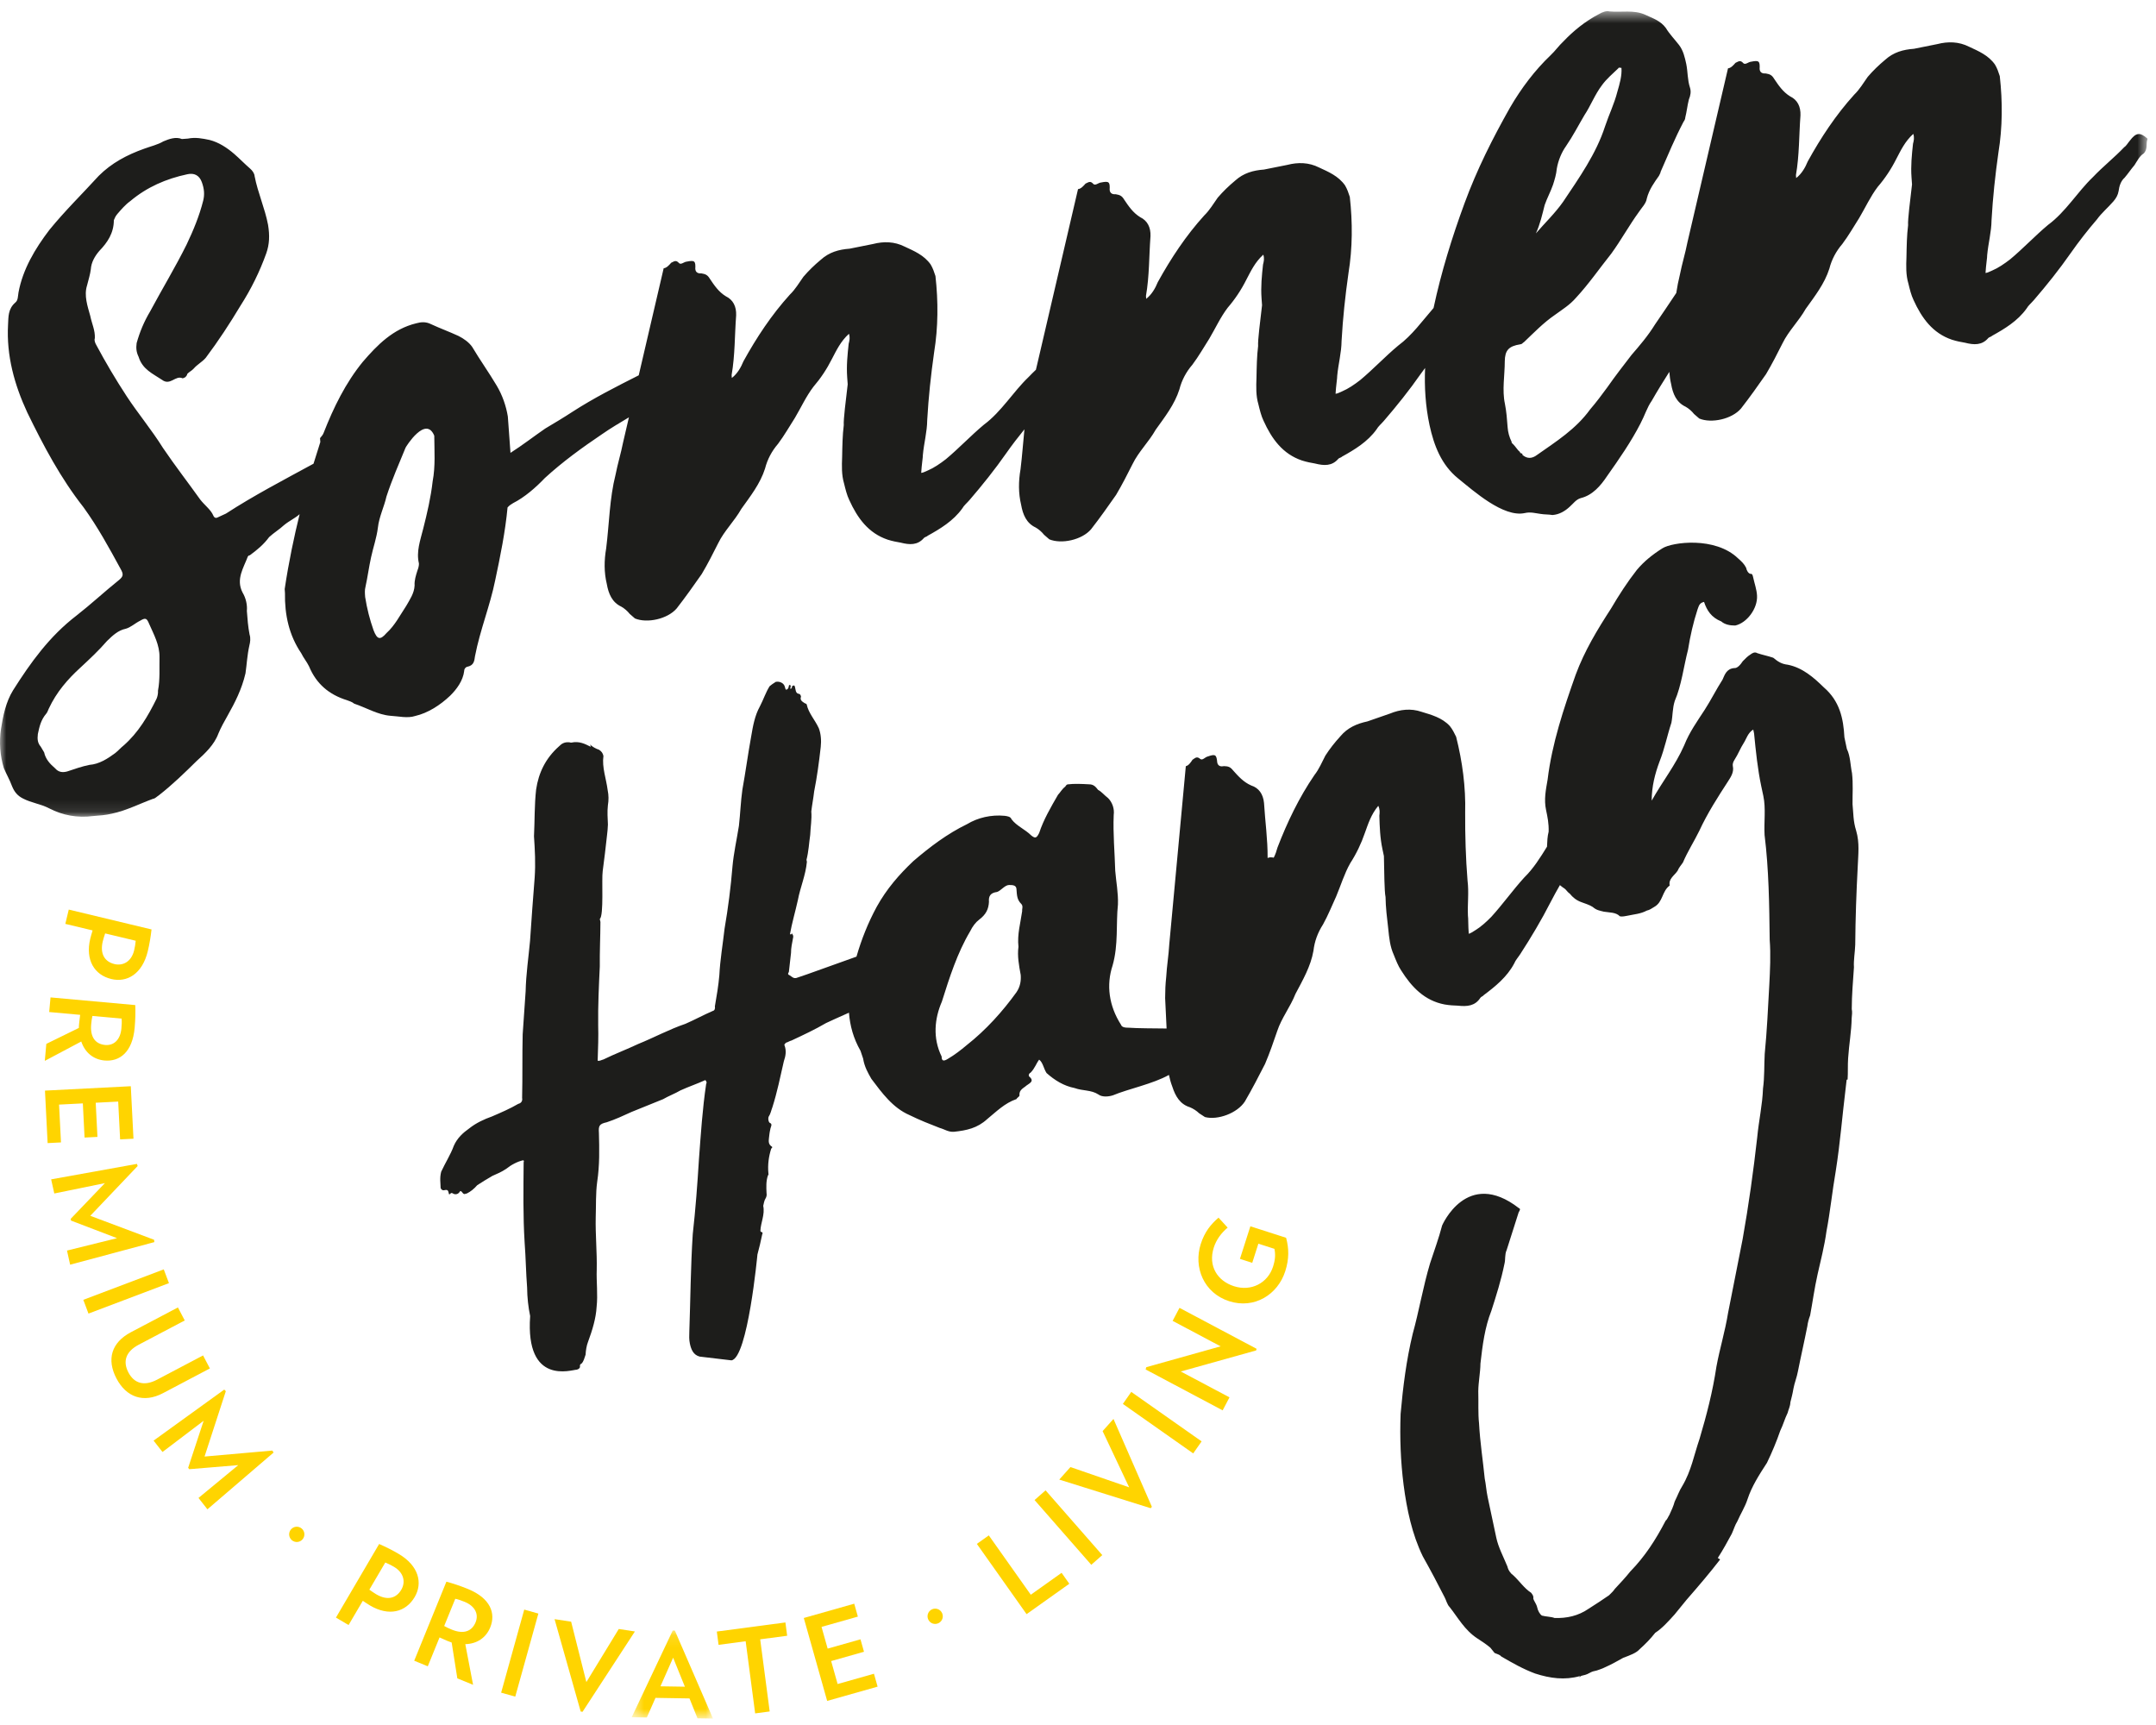 <?xml version="1.0" encoding="UTF-8"?>
<svg width="175px" height="140px" viewBox="0 0 175 140" version="1.1" xmlns="http://www.w3.org/2000/svg" xmlns:xlink="http://www.w3.org/1999/xlink">
    <!-- Generator: Sketch 49 (51002) - http://www.bohemiancoding.com/sketch -->
    <title>Page 1</title>
    <desc>Created with Sketch.</desc>
    <defs>
        <polygon id="path-1" points="0 0.524 174.303 0.524 174.303 65.9 0 65.9"/>
        <polygon id="path-3" points="0.498 0.127 7.095 0.127 7.095 7.273 0.498 7.273"/>
    </defs>
    <g id="startseite" stroke="none" stroke-width="1" fill="none" fill-rule="evenodd">
        <g id="inhaltsseite" transform="translate(-632, -70)">
            <g id="Page-1" transform="translate(632, 70)">
                <g id="Group-3" transform="translate(0, 0.385)">
                    <mask id="mask-2" fill="white">
                        <use xlink:href="#path-1"/>
                    </mask>
                    <g id="Clip-2"/>
                    <path d="M35.118,38.678 C34.973,39.973 34.667,41.279 34.356,42.505 C34.109,43.487 33.775,44.394 34.004,45.341 C34.016,45.5 33.953,45.746 33.885,45.911 C33.754,46.322 33.625,46.733 33.653,47.133 C33.621,47.776 33.257,48.284 32.974,48.786 C32.47,49.546 32.049,50.38 31.373,50.992 C30.856,51.591 30.612,51.528 30.315,50.748 C30.012,49.887 29.789,49.02 29.639,48.068 C29.615,47.75 29.598,47.51 29.661,47.264 C29.842,46.448 29.942,45.638 30.124,44.823 C30.303,44.006 30.57,43.264 30.671,42.454 C30.766,41.565 31.187,40.732 31.367,39.915 C31.824,38.518 32.376,37.274 32.919,35.949 C32.951,35.864 34.556,33.295 35.249,34.976 C35.257,36.179 35.35,37.456 35.118,38.678 Z M12.824,55.666 C12.841,55.906 12.78,56.152 12.711,56.317 C12.014,57.733 11.231,59.074 10.027,60.125 C9.8,60.302 9.579,60.559 9.351,60.736 C8.743,61.183 8.056,61.634 7.26,61.692 C6.629,61.819 6.083,62.02 5.457,62.225 C5.064,62.334 4.74,62.278 4.478,61.976 C4.05,61.606 3.703,61.231 3.583,60.678 C3.492,60.524 3.401,60.37 3.309,60.215 C3.048,59.914 3.024,59.595 3.073,59.19 C3.193,58.619 3.312,58.049 3.754,57.534 C3.829,57.448 3.896,57.284 3.964,57.118 C4.587,55.788 5.474,54.759 6.524,53.801 C7.274,53.104 8.024,52.406 8.688,51.635 C9.137,51.201 9.585,50.768 10.216,50.641 C10.609,50.532 10.984,50.183 11.371,49.994 C11.83,49.72 11.917,49.794 12.112,50.261 C12.492,51.116 12.955,51.965 12.946,52.929 C12.929,53.813 12.998,54.771 12.824,55.666 Z M125.379,16.256 C125.578,15.681 125.862,15.177 126.059,14.603 C126.189,14.191 126.319,13.78 126.365,13.294 C126.478,12.644 126.748,11.984 127.112,11.474 C127.69,10.629 128.112,9.795 128.609,8.958 C129.115,8.197 129.449,7.291 130.033,6.525 C130.396,6.016 130.926,5.577 131.374,5.142 C131.367,5.063 131.533,5.131 131.612,5.125 C131.658,5.764 131.467,6.421 131.275,7.076 C131.024,8.057 130.606,8.891 130.277,9.878 C129.559,12.098 128.179,14.045 126.88,15.986 C126.228,16.917 125.405,17.699 124.667,18.556 C125.013,17.808 125.192,16.993 125.379,16.256 Z M174.297,10.855 C173.699,10.335 173.381,10.36 172.87,11.04 C172.722,11.21 172.582,11.463 172.428,11.553 C171.608,12.415 170.701,13.124 169.882,13.987 C168.611,15.204 167.687,16.797 166.242,17.864 C165.187,18.745 164.222,19.78 163.164,20.659 C162.709,21.013 162.175,21.374 161.709,21.569 C161.476,21.665 161.324,21.758 161.163,21.769 C161.198,21.124 161.309,20.474 161.297,20.315 C161.387,19.344 161.642,18.444 161.651,17.479 C161.756,15.625 161.948,13.846 162.212,11.981 C162.544,9.95 162.552,7.863 162.32,5.793 C162.218,5.479 162.116,5.165 161.932,4.858 C161.397,4.094 160.571,3.754 159.825,3.406 C158.994,2.985 158.112,2.971 157.248,3.194 C156.618,3.321 155.985,3.447 155.355,3.574 C154.479,3.637 153.693,3.855 153.018,4.466 C152.49,4.907 152.04,5.341 151.598,5.856 C151.235,6.364 150.952,6.865 150.502,7.3 C149.02,8.934 147.795,10.789 146.735,12.713 C146.531,13.209 146.247,13.713 145.793,14.066 C145.787,13.986 145.781,13.906 145.775,13.826 C146.057,12.201 146.02,10.598 146.142,8.984 C146.171,8.26 145.89,7.718 145.309,7.44 C144.723,7.082 144.364,6.546 144.004,6.01 C143.821,5.704 143.656,5.634 143.333,5.578 C143.094,5.594 142.849,5.534 142.827,5.213 C142.859,4.569 142.774,4.494 142.141,4.622 C141.903,4.64 141.681,4.897 141.51,4.749 C141.249,4.447 141.101,4.617 140.868,4.715 C140.719,4.887 140.499,5.144 140.26,5.161 L136.966,19.287 C136.792,20.184 136.531,21.006 136.356,21.901 C136.232,22.395 136.137,22.893 136.061,23.393 C135.486,24.259 134.909,25.112 134.331,25.954 C133.758,26.88 133.095,27.651 132.429,28.422 C131.773,29.273 131.112,30.124 130.461,31.054 C130.023,31.648 129.587,32.242 129.07,32.841 C127.906,34.452 126.299,35.453 124.775,36.527 C124.322,36.881 123.918,36.832 123.575,36.534 L123.569,36.455 C123.569,36.455 123.484,36.381 123.403,36.386 C123.397,36.307 123.314,36.233 123.227,36.159 C123.052,35.931 122.874,35.704 122.702,35.554 L122.697,35.475 C122.508,35.088 122.4,34.694 122.372,34.295 C122.324,33.656 122.278,33.017 122.152,32.385 C121.912,31.279 122.142,30.058 122.141,28.934 C122.156,28.051 122.451,27.709 123.4,27.559 C123.559,27.546 123.554,27.466 123.708,27.374 C124.53,26.592 125.276,25.815 126.19,25.186 C126.798,24.741 127.411,24.375 127.928,23.774 C128.967,22.655 129.836,21.387 130.79,20.194 C131.589,19.093 132.225,17.922 133.026,16.82 C133.241,16.484 133.615,16.134 133.668,15.73 C133.854,14.994 134.29,14.401 134.652,13.892 C134.722,13.726 134.796,13.641 134.789,13.561 C135.407,12.151 135.952,10.827 136.654,9.492 C136.729,9.406 136.796,9.24 136.79,9.16 C136.915,8.67 136.958,8.185 137.083,7.694 C137.22,7.364 137.276,7.038 137.173,6.725 C136.966,6.098 137.001,5.453 136.874,4.82 C136.754,4.267 136.632,3.714 136.28,3.259 C135.926,2.803 135.492,2.353 135.219,1.891 C134.775,1.282 134.12,1.089 133.539,0.811 C132.629,0.396 131.606,0.631 130.637,0.542 C130.393,0.478 130.081,0.583 129.774,0.766 C128.693,1.325 127.71,2.12 126.893,2.983 C126.519,3.331 126.23,3.754 125.855,4.103 C124.582,5.319 123.486,6.764 122.561,8.356 C121.143,10.868 119.884,13.368 118.882,16.09 C117.859,18.872 116.984,21.692 116.36,24.611 C115.443,25.664 114.623,26.826 113.485,27.668 C112.429,28.547 111.463,29.583 110.405,30.462 C109.952,30.816 109.417,31.177 108.953,31.371 C108.72,31.468 108.566,31.561 108.406,31.573 C108.44,30.927 108.551,30.277 108.54,30.117 C108.629,29.147 108.885,28.246 108.894,27.282 C108.998,25.428 109.189,23.649 109.454,21.783 C109.786,19.753 109.794,17.664 109.562,15.594 C109.46,15.282 109.358,14.968 109.175,14.661 C108.64,13.897 107.815,13.556 107.068,13.209 C106.236,12.788 105.355,12.774 104.492,12.997 C103.861,13.124 103.227,13.25 102.597,13.376 C101.721,13.44 100.936,13.659 100.262,14.269 C99.733,14.71 99.282,15.144 98.84,15.658 C98.477,16.166 98.193,16.668 97.744,17.104 C96.262,18.736 95.037,20.592 93.976,22.515 C93.773,23.013 93.488,23.514 93.035,23.869 C93.029,23.789 93.022,23.709 93.017,23.629 C93.3,22.004 93.262,20.402 93.384,18.787 C93.412,18.063 93.133,17.522 92.552,17.243 C91.965,16.884 91.607,16.349 91.247,15.814 C91.064,15.506 90.899,15.438 90.575,15.381 C90.336,15.398 90.093,15.336 90.069,15.016 C90.102,14.373 90.016,14.298 89.384,14.424 C89.145,14.442 88.924,14.7 88.752,14.552 C88.49,14.25 88.343,14.42 88.11,14.518 C87.962,14.689 87.741,14.946 87.502,14.964 L84.21,29.09 C84.173,29.274 84.126,29.446 84.084,29.624 C83.883,29.814 83.686,30.009 83.493,30.212 C82.22,31.428 81.296,33.022 79.853,34.09 C78.797,34.971 77.831,36.005 76.774,36.884 C76.319,37.238 75.786,37.599 75.32,37.794 C75.087,37.891 74.933,37.983 74.773,37.994 C74.807,37.349 74.919,36.699 74.908,36.54 C74.996,35.57 75.253,34.669 75.261,33.704 C75.366,31.85 75.558,30.071 75.822,28.205 C76.153,26.175 76.162,24.087 75.93,22.018 C75.828,21.704 75.725,21.39 75.543,21.084 C75.007,20.32 74.182,19.979 73.436,19.632 C72.604,19.211 71.722,19.195 70.859,19.419 C70.229,19.546 69.595,19.673 68.964,19.798 C68.089,19.863 67.304,20.081 66.629,20.692 C66.1,21.132 65.651,21.566 65.209,22.081 C64.845,22.589 64.563,23.091 64.113,23.525 C62.63,25.159 61.405,27.014 60.344,28.938 C60.141,29.434 59.857,29.937 59.402,30.291 L59.385,30.052 C59.666,28.426 59.629,26.824 59.752,25.21 C59.78,24.485 59.501,23.944 58.92,23.664 C58.333,23.307 57.975,22.772 57.615,22.235 C57.431,21.928 57.266,21.86 56.942,21.804 C56.705,21.82 56.46,21.759 56.436,21.438 C56.469,20.794 56.384,20.72 55.751,20.847 C55.512,20.864 55.291,21.122 55.121,20.974 C54.859,20.672 54.71,20.843 54.478,20.94 C54.329,21.113 54.108,21.369 53.87,21.386 L51.845,30.075 C50.022,30.995 48.188,31.924 46.475,33.03 C45.788,33.482 45.02,33.94 44.254,34.396 C43.339,35.025 42.429,35.734 41.435,36.369 C41.383,35.651 41.331,34.933 41.279,34.214 C41.259,33.974 41.243,33.734 41.22,33.415 C41.076,32.543 40.774,31.682 40.317,30.913 C39.678,29.835 38.965,28.845 38.326,27.768 C38.059,27.386 37.637,27.096 37.222,26.884 C36.475,26.538 35.737,26.272 34.988,25.925 C34.573,25.714 34.176,25.744 33.783,25.854 C31.897,26.313 30.629,27.609 29.448,28.98 C28.053,30.688 27.076,32.684 26.267,34.752 C26.199,34.917 26.125,35.002 25.977,35.174 L26,35.493 C26.003,35.52 25.779,36.166 25.448,37.249 C23.024,38.568 20.601,39.83 18.342,41.297 C18.108,41.394 17.955,41.485 17.722,41.583 C17.568,41.674 17.409,41.687 17.312,41.453 C17.117,40.985 16.612,40.622 16.256,40.165 C15.277,38.793 14.216,37.425 13.23,35.972 C12.323,34.514 11.184,33.153 10.282,31.774 C9.38,30.395 8.561,29.011 7.819,27.621 C7.727,27.466 7.63,27.233 7.698,27.067 C7.732,26.424 7.452,25.882 7.325,25.25 C7.107,24.463 6.804,23.602 7.066,22.78 C7.191,22.29 7.319,21.879 7.371,21.474 C7.408,20.908 7.694,20.406 8.063,19.978 C8.731,19.286 9.237,18.527 9.241,17.484 C9.31,17.318 9.377,17.152 9.525,16.982 C9.819,16.638 10.188,16.211 10.569,15.941 C11.927,14.798 13.48,14.124 15.214,13.755 C15.764,13.634 16.179,13.845 16.38,14.392 C16.582,14.94 16.616,15.418 16.491,15.909 C16.18,17.136 15.703,18.294 15.148,19.459 C14.241,21.291 13.169,23.054 12.183,24.894 C11.684,25.732 11.343,26.56 11.09,27.462 C11.037,27.866 11.062,28.186 11.25,28.574 C11.564,29.594 12.39,29.934 13.148,30.44 C13.825,30.954 14.239,30.04 14.82,30.318 C14.899,30.313 15.052,30.22 15.052,30.22 C15.126,30.136 15.201,30.05 15.194,29.97 C15.342,29.798 15.575,29.701 15.723,29.53 C16.018,29.187 16.404,28.998 16.7,28.655 C17.721,27.296 18.657,25.864 19.514,24.435 C20.377,23.089 21.076,21.673 21.608,20.189 C21.873,19.447 21.901,18.723 21.756,17.852 C21.497,16.504 20.928,15.263 20.668,13.918 C20.651,13.678 20.476,13.45 20.305,13.302 C19.877,12.933 19.444,12.483 19.016,12.112 C18.418,11.594 17.747,11.162 17.012,10.974 C16.443,10.856 15.874,10.737 15.243,10.864 C15.083,10.875 14.924,10.887 14.766,10.898 C14.27,10.694 13.723,10.894 13.259,11.089 C12.798,11.364 12.246,11.484 11.7,11.686 C10.295,12.188 9.063,12.842 8.019,13.881 C6.685,15.344 5.263,16.731 4.013,18.268 C2.845,19.797 1.848,21.476 1.502,23.348 C1.447,23.673 1.47,23.993 1.243,24.17 C0.641,24.694 0.688,25.334 0.653,25.978 C0.516,28.476 1.168,30.837 2.212,33.088 C3.532,35.801 4.924,38.427 6.775,40.78 C7.934,42.381 8.858,44.078 9.783,45.776 C10.055,46.238 9.988,46.403 9.686,46.666 C8.477,47.637 7.352,48.684 6.216,49.568 C4.018,51.254 2.492,53.374 1.056,55.646 C0.483,56.572 0.245,57.712 0.082,58.768 C-0.08,59.823 0,60.94 0.314,61.96 C0.509,62.428 0.783,62.889 0.983,63.436 C1.175,63.904 1.439,64.205 1.855,64.416 C2.521,64.769 3.329,64.87 3.995,65.222 C5.076,65.784 6.295,66.017 7.562,65.844 C8.039,65.809 8.597,65.768 9.068,65.654 C10.251,65.405 11.333,64.845 12.423,64.445 C12.583,64.433 12.732,64.262 12.883,64.17 C14.019,63.284 14.99,62.331 15.962,61.376 C16.638,60.764 17.388,60.068 17.722,59.16 C17.926,58.663 18.211,58.162 18.493,57.659 C19.06,56.654 19.621,55.569 19.926,54.264 C20.034,53.534 20.06,52.809 20.243,51.993 C20.304,51.748 20.36,51.424 20.257,51.109 C20.133,50.476 20.085,49.837 20.038,49.199 C20.083,48.714 19.963,48.162 19.687,47.7 C19.129,46.616 19.783,45.685 20.117,44.779 C20.19,44.693 20.19,44.693 20.269,44.687 C20.879,44.241 21.406,43.802 21.844,43.207 C22.218,42.86 22.679,42.584 23.053,42.235 C23.477,41.883 23.956,41.674 24.321,41.345 C23.88,43.132 23.438,45.208 23.108,47.423 C23.115,47.503 23.12,47.583 23.131,47.743 C23.099,49.51 23.461,51.17 24.446,52.623 C24.635,53.011 24.897,53.313 25.086,53.699 C25.667,55.101 26.694,55.989 28.168,56.444 C28.334,56.511 28.578,56.574 28.749,56.723 C29.735,57.051 30.656,57.625 31.702,57.709 C32.345,57.743 33.081,57.929 33.705,57.723 C34.728,57.486 35.723,56.853 36.546,56.07 C37.069,55.55 37.581,54.871 37.68,54.061 C37.669,53.902 37.817,53.73 37.976,53.718 C38.448,53.603 38.505,53.278 38.555,52.873 C38.962,50.756 39.778,48.771 40.189,46.734 C40.607,44.777 41.019,42.74 41.197,40.801 C41.345,40.629 41.499,40.537 41.653,40.445 C42.578,39.978 43.483,39.189 44.226,38.411 C45.65,37.104 47.248,35.944 48.852,34.863 C49.576,34.357 50.321,33.925 51.049,33.486 L50.577,35.513 C50.401,36.409 50.141,37.23 49.967,38.126 C49.469,40.089 49.456,42.097 49.202,44.121 C49.034,45.097 49.025,46.061 49.252,47.006 C49.391,47.799 49.682,48.501 50.427,48.848 C50.68,48.99 50.935,49.212 51.113,49.439 C51.282,49.587 51.369,49.662 51.539,49.809 C52.528,50.218 54.183,49.857 54.921,49 C55.653,48.063 56.307,47.132 56.96,46.202 C57.459,45.363 57.878,44.529 58.298,43.695 C58.785,42.697 59.61,41.914 60.177,40.91 C60.903,39.893 61.709,38.871 62.099,37.638 C62.287,36.903 62.638,36.234 63.154,35.634 C63.665,34.954 64.089,34.202 64.523,33.528 C65.02,32.689 65.436,31.776 66.02,31.01 C66.61,30.325 67.115,29.566 67.534,28.733 C67.886,28.064 68.232,27.317 68.909,26.705 C69.011,27.02 68.95,27.264 68.886,27.509 C68.791,28.399 68.696,29.29 68.766,30.248 C68.778,30.407 68.79,30.566 68.807,30.806 C68.659,32.102 68.453,33.642 68.488,34.121 C68.385,34.93 68.372,35.815 68.355,36.699 C68.328,37.424 68.302,38.147 68.511,38.854 C68.627,39.327 68.742,39.8 68.93,40.188 C69.598,41.664 70.486,42.883 72.047,43.412 C72.457,43.542 72.779,43.598 73.106,43.655 C73.838,43.842 74.482,43.875 74.997,43.275 C75.073,43.19 75.232,43.178 75.306,43.092 C76.306,42.537 77.378,41.897 78.106,40.88 C78.248,40.629 78.475,40.452 78.699,40.194 C79.73,38.995 80.757,37.715 81.701,36.364 C82.152,35.718 82.647,35.081 83.152,34.458 C83.042,35.531 82.97,36.613 82.835,37.699 C82.666,38.674 82.657,39.639 82.884,40.584 C83.023,41.377 83.314,42.078 84.059,42.424 C84.311,42.567 84.567,42.789 84.744,43.016 C84.913,43.165 85,43.24 85.171,43.387 C86.161,43.796 87.815,43.434 88.554,42.577 C89.286,41.641 89.939,40.709 90.591,39.78 C91.091,38.94 91.509,38.106 91.931,37.273 C92.417,36.274 93.242,35.492 93.808,34.488 C94.535,33.47 95.341,32.448 95.731,31.216 C95.919,30.479 96.27,29.812 96.786,29.212 C97.297,28.533 97.722,27.78 98.154,27.106 C98.651,26.267 99.067,25.354 99.651,24.588 C100.242,23.903 100.748,23.144 101.167,22.31 C101.517,21.643 101.864,20.894 102.54,20.284 C102.644,20.596 102.581,20.842 102.518,21.086 C102.422,21.977 102.329,22.867 102.398,23.825 C102.411,23.985 102.422,24.144 102.439,24.384 C102.292,25.679 102.084,27.22 102.12,27.699 C102.018,28.507 102.004,29.392 101.987,30.277 C101.961,31.001 101.933,31.725 102.144,32.433 C102.259,32.904 102.373,33.378 102.562,33.766 C103.23,35.242 104.119,36.461 105.679,36.989 C106.089,37.119 106.412,37.176 106.737,37.233 C107.472,37.419 108.115,37.452 108.63,36.852 C108.704,36.767 108.865,36.756 108.937,36.67 C109.938,36.115 111.011,35.475 111.737,34.457 C111.88,34.207 112.106,34.03 112.327,33.773 C113.362,32.573 114.389,31.294 115.333,29.941 C115.44,29.787 115.561,29.635 115.673,29.481 C115.61,31.02 115.702,32.559 116.033,34.116 C116.395,35.777 116.99,37.338 118.35,38.442 C119.627,39.473 122.025,41.624 123.759,41.256 C124.231,41.142 124.641,41.273 125.044,41.323 C125.368,41.38 125.688,41.356 126.011,41.414 C126.569,41.373 127.029,41.097 127.404,40.748 C127.706,40.486 127.922,40.149 128.313,40.04 C129.258,39.81 129.922,39.039 130.427,38.28 C131.442,36.841 132.384,35.487 133.156,33.986 C133.508,33.318 133.7,32.663 134.063,32.154 C134.523,31.343 135.011,30.564 135.497,29.795 C135.522,30.126 135.564,30.455 135.643,30.781 C135.781,31.574 136.072,32.275 136.817,32.623 C137.069,32.764 137.325,32.986 137.502,33.214 C137.672,33.362 137.758,33.436 137.929,33.584 C138.919,33.994 140.573,33.632 141.311,32.775 C142.044,31.838 142.698,30.906 143.349,29.977 C143.848,29.137 144.267,28.304 144.689,27.47 C145.174,26.472 145.999,25.689 146.567,24.684 C147.293,23.667 148.099,22.645 148.488,21.414 C148.676,20.677 149.029,20.01 149.543,19.41 C150.055,18.73 150.48,17.977 150.912,17.303 C151.41,16.464 151.825,15.552 152.409,14.785 C153,14.1 153.505,13.341 153.924,12.507 C154.276,11.84 154.621,11.092 155.299,10.481 C155.4,10.794 155.34,11.04 155.276,11.284 C155.18,12.174 155.087,13.064 155.156,14.023 C155.167,14.183 155.179,14.341 155.197,14.581 C155.049,15.876 154.843,17.416 154.878,17.896 C154.776,18.704 154.761,19.59 154.745,20.474 C154.718,21.198 154.691,21.923 154.902,22.63 C155.017,23.102 155.131,23.575 155.32,23.963 C155.989,25.439 156.876,26.657 158.436,27.186 C158.846,27.316 159.17,27.373 159.495,27.43 C160.229,27.616 160.872,27.65 161.387,27.05 C161.463,26.964 161.622,26.954 161.696,26.867 C162.696,26.312 163.769,25.672 164.496,24.654 C164.638,24.404 164.865,24.227 165.088,23.969 C166.121,22.771 167.146,21.491 168.09,20.138 C168.742,19.207 169.475,18.272 170.213,17.414 C170.576,16.906 171.105,16.465 171.547,15.953 C171.768,15.695 171.91,15.444 171.966,15.119 C172.017,14.714 172.147,14.304 172.449,14.04 C172.744,13.697 172.96,13.36 173.254,13.017 C173.47,12.681 173.68,12.264 173.987,12.082 C174.361,11.732 174.167,11.265 174.303,10.934 L174.297,10.855 Z" id="Fill-1" fill="#1D1D1B" mask="url(#mask-2)"/>
                </g>
                <path d="M82.971,73.928 C82.834,74.911 82.557,75.825 82.667,76.842 C82.565,77.58 82.707,78.352 82.85,79.125 C82.886,79.58 82.819,80.072 82.504,80.53 C81.39,82.08 80.031,83.594 78.459,84.829 C78.005,85.216 77.447,85.64 76.957,85.923 C76.573,86.17 76.433,86.1 76.432,85.749 C75.691,84.242 75.859,82.661 76.451,81.29 C77.072,79.322 77.696,77.354 78.74,75.594 C78.948,75.171 79.192,74.855 79.471,74.643 C80.031,74.22 80.238,73.797 80.272,73.2 C80.235,72.744 80.374,72.463 80.934,72.39 C81.249,72.284 81.562,71.826 81.911,71.825 C82.263,71.824 82.507,71.858 82.509,72.208 C82.545,72.665 82.545,73.016 82.899,73.366 C83.075,73.54 82.935,73.821 82.971,73.928 M150.661,67.414 C150.416,66.648 150.441,65.989 150.368,65.269 C150.358,64.451 150.427,63.619 150.324,62.74 C150.19,62.113 150.198,61.375 149.908,60.783 C149.825,60.391 149.758,60.078 149.709,59.843 C149.627,58.306 149.328,56.897 148.031,55.781 C147.206,54.974 146.304,54.186 145.111,53.948 C144.609,53.891 144.325,53.707 143.93,53.381 C143.49,53.23 143.066,53.156 142.626,53.005 C142.435,52.882 142.219,53.01 142.079,53.121 C141.861,53.251 141.661,53.456 141.459,53.663 C141.274,53.948 141.013,54.25 140.761,54.221 C140.121,54.277 139.984,54.796 139.816,55.16 C139.325,55.92 138.867,56.836 138.376,57.595 C137.76,58.545 137.129,59.415 136.704,60.489 C135.987,62.114 134.954,63.399 134.065,64.98 C134.067,63.833 134.334,62.795 134.7,61.816 C135.125,60.744 135.316,59.72 135.664,58.664 C135.782,58.066 135.743,57.502 135.939,56.887 C136.487,55.623 136.657,54.114 137.016,52.729 C137.19,51.628 137.444,50.51 137.79,49.454 C137.896,49.185 137.926,48.934 138.315,48.85 C138.543,49.539 138.911,50.116 139.713,50.435 C140.015,50.699 140.438,50.77 140.845,50.767 C141.781,50.568 142.676,49.394 142.616,48.342 C142.595,47.856 142.401,47.325 142.301,46.855 C142.267,46.7 142.234,46.542 142.079,46.575 C141.905,46.53 141.777,46.312 141.729,46.077 C141.583,45.78 141.375,45.579 141.076,45.316 C139.217,43.525 135.735,43.999 134.944,44.496 C134.149,44.993 133.454,45.55 132.865,46.249 C132.095,47.231 131.419,48.275 130.759,49.399 C129.652,51.107 128.624,52.8 127.897,54.756 C126.927,57.5 125.975,60.32 125.619,63.262 C125.474,64.11 125.309,64.881 125.493,65.744 C125.608,66.291 125.725,66.84 125.701,67.5 C125.597,67.905 125.587,68.29 125.569,68.716 C125.021,69.601 124.47,70.488 123.718,71.222 C122.792,72.24 121.976,73.393 121.048,74.41 C120.647,74.823 120.166,75.252 119.731,75.51 C119.514,75.637 119.373,75.75 119.217,75.783 C119.164,75.14 119.186,74.48 119.151,74.324 C119.108,73.35 119.24,72.423 119.118,71.466 C118.97,69.616 118.918,67.827 118.926,65.943 C118.979,63.885 118.703,61.817 118.193,59.798 C118.049,59.5 117.904,59.203 117.681,58.924 C117.047,58.24 116.183,58.016 115.397,57.774 C114.516,57.47 113.641,57.577 112.816,57.916 C112.208,58.127 111.598,58.34 110.99,58.55 C110.131,58.733 109.384,59.057 108.798,59.755 C108.335,60.263 107.947,60.755 107.579,61.324 C107.287,61.876 107.076,62.414 106.689,62.906 C105.443,64.726 104.483,66.731 103.693,68.782 C103.62,69.06 103.523,69.341 103.389,69.607 C103.198,69.567 103.026,69.568 102.891,69.635 C102.902,68.123 102.689,66.659 102.599,65.168 C102.528,64.447 102.179,63.948 101.564,63.751 C100.935,63.479 100.508,62.997 100.077,62.514 C99.855,62.234 99.682,62.19 99.352,62.178 C99.119,62.229 98.868,62.199 98.802,61.887 C98.746,61.243 98.652,61.181 98.043,61.393 C97.808,61.443 97.625,61.729 97.435,61.604 C97.135,61.341 97.01,61.53 96.794,61.66 C96.67,61.85 96.486,62.134 96.251,62.184 L94.909,76.629 C94.857,77.54 94.71,78.389 94.659,79.301 C94.595,79.871 94.575,80.439 94.573,81.007 L94.691,83.473 C93.686,83.46 92.327,83.462 91.656,83.41 C91.305,83.41 91.059,83.376 90.99,83.166 C90.004,81.625 89.786,79.94 90.307,78.359 C90.79,76.671 90.573,74.987 90.742,73.406 C90.775,72.458 90.596,71.581 90.522,70.669 C90.48,69.16 90.335,67.685 90.399,66.14 C90.468,65.649 90.291,65.121 89.941,64.772 C89.622,64.528 89.413,64.249 89.132,64.108 C88.92,63.829 88.745,63.653 88.394,63.654 C87.8,63.621 87.204,63.59 86.644,63.661 C86.538,63.697 86.469,63.838 86.469,63.838 C86.189,64.05 86.051,64.33 85.876,64.507 C85.285,65.527 84.693,66.548 84.349,67.603 C84.138,68.025 84.034,68.06 83.718,67.816 C83.19,67.291 82.524,67.048 82.101,66.487 C82.03,66.278 81.785,66.243 81.541,66.21 C80.455,66.107 79.369,66.358 78.496,66.887 C76.889,67.666 75.493,68.724 74.131,69.889 C72.979,70.981 71.967,72.143 71.167,73.586 C70.467,74.874 69.922,76.24 69.519,77.64 C68.187,78.103 65.359,79.149 64.637,79.372 C64.402,79.422 64.292,79.282 64.102,79.158 C63.836,79.053 64.053,78.923 64.036,78.846 C64.093,78.341 64.148,77.84 64.206,77.337 C64.202,76.929 64.289,76.581 64.364,76.157 C64.409,75.983 64.393,75.905 64.281,75.765 C64.264,75.688 64.236,75.939 64.124,75.8 C64.271,74.95 64.555,73.988 64.764,73.043 C64.955,72.02 65.397,71.027 65.495,69.941 L65.461,69.785 C65.64,69.092 65.664,68.431 65.764,67.756 C65.788,67.096 65.906,66.499 65.852,65.855 C65.909,65.352 66.027,64.754 66.081,64.25 C66.319,63.054 66.477,61.876 66.618,60.618 C66.675,60.115 66.637,59.55 66.459,59.097 C66.153,58.425 65.63,57.883 65.48,57.178 C65.463,57.099 65.384,57.117 65.291,57.054 C65.101,56.932 64.911,56.808 65.018,56.54 C65.002,56.461 64.984,56.383 64.891,56.321 C64.64,56.294 64.606,56.137 64.574,55.98 C64.557,55.902 64.541,55.823 64.524,55.745 C64.49,55.588 64.411,55.605 64.272,55.717 C64.288,55.795 64.304,55.874 64.149,55.907 C64.133,55.828 64.194,55.732 64.177,55.654 C64.177,55.654 64.16,55.577 64.083,55.593 C64.004,55.61 64.037,55.766 63.976,55.861 C63.976,55.861 63.915,55.956 63.836,55.973 C63.759,55.99 63.725,55.833 63.709,55.754 C63.643,55.441 63.28,55.273 62.968,55.34 C62.748,55.469 62.612,55.58 62.472,55.69 C62.164,56.166 61.967,56.781 61.677,57.333 C61.264,58.077 61.115,58.926 60.971,59.776 C60.706,61.224 60.519,62.655 60.256,64.101 C60.125,65.03 60.091,66.02 59.977,67.025 C59.802,68.128 59.55,69.245 59.454,70.33 C59.317,71.996 59.104,73.678 58.811,75.378 C58.669,76.636 58.45,77.909 58.388,79.149 C58.318,79.982 58.172,80.832 58.025,81.681 C58.059,81.839 58.015,82.012 57.858,82.046 C57.11,82.369 56.379,82.77 55.632,83.094 C54.338,83.531 53.093,84.207 51.814,84.724 C50.848,85.178 49.866,85.549 48.982,85.985 C48.826,86.019 48.685,86.13 48.512,86.085 C48.546,85.095 48.582,84.104 48.554,83.211 C48.534,81.578 48.61,80.007 48.685,78.436 C48.67,77.211 48.734,75.97 48.736,74.824 C48.719,74.746 48.702,74.667 48.686,74.59 C49.026,74.271 48.82,71.37 48.921,70.693 C49.049,69.765 49.163,68.759 49.275,67.753 C49.304,67.501 49.332,67.25 49.344,66.92 C49.322,66.434 49.283,65.87 49.341,65.366 C49.413,64.94 49.408,64.533 49.326,64.141 C49.205,63.186 48.849,62.279 48.98,61.351 C48.93,61.116 48.817,60.977 48.627,60.852 C48.349,60.758 48.1,60.616 47.887,60.421 C47.948,60.528 47.98,60.61 47.921,60.595 C47.463,60.364 47.006,60.135 46.381,60.269 C46.304,60.284 46.209,60.224 46.131,60.24 C45.803,60.229 45.584,60.357 45.384,60.563 C44.284,61.534 43.718,62.719 43.517,64.071 C43.374,65.328 43.406,66.631 43.343,67.873 C43.419,69.002 43.478,70.053 43.399,71.217 C43.263,72.881 43.142,74.627 43.022,76.37 C42.899,77.706 42.696,79.059 42.665,80.456 C42.584,81.62 42.507,82.782 42.425,83.945 C42.383,85.671 42.421,87.384 42.379,89.11 C42.429,89.346 42.305,89.536 42.072,89.586 C41.418,89.97 40.67,90.294 39.923,90.615 C39.315,90.829 38.645,91.135 38.087,91.58 C37.589,91.932 37.109,92.362 36.835,92.994 C36.577,93.704 36.148,94.366 35.811,95.095 C35.677,95.613 35.76,96.005 35.765,96.413 C35.782,96.49 35.892,96.632 36.049,96.598 C36.362,96.531 36.377,96.61 36.444,96.923 C36.54,96.984 36.567,96.733 36.757,96.857 C36.947,96.98 37.18,96.93 37.305,96.74 C37.364,96.646 37.364,96.646 37.461,96.707 C37.683,96.988 37.665,96.908 37.901,96.858 C38.196,96.713 38.476,96.49 38.737,96.189 C39.094,95.95 39.532,95.691 39.966,95.435 C40.339,95.273 40.714,95.113 41.071,94.873 C41.489,94.539 42.003,94.265 42.472,94.165 C42.566,94.226 42.504,94.322 42.504,94.322 C42.486,96.535 42.448,98.67 42.584,100.851 C42.677,102.06 42.691,103.284 42.785,104.492 C42.793,105.308 42.882,106.107 43.032,106.812 C42.63,112.486 46.405,111.168 46.813,111.162 C46.968,111.129 47.107,111.018 47.074,110.861 C47.058,110.783 47.121,110.69 47.198,110.672 C47.398,110.464 47.427,110.213 47.532,109.943 C47.545,109.615 47.617,109.19 47.724,108.922 C48.087,107.943 48.374,106.982 48.426,106.071 C48.538,105.065 48.4,104.03 48.436,103.04 C48.466,101.644 48.323,100.2 48.354,98.802 C48.388,97.812 48.345,96.841 48.474,95.912 C48.677,94.56 48.648,93.258 48.614,91.955 C48.576,91.39 48.622,91.217 49.247,91.083 C49.932,90.856 50.603,90.549 51.271,90.241 C52.098,89.901 53,89.548 53.825,89.207 C54.262,88.95 54.794,88.756 55.227,88.499 C55.896,88.191 56.584,87.964 57.252,87.658 C57.364,87.798 57.381,87.876 57.319,87.97 C57.015,90 56.884,92.074 56.734,94.07 C56.605,96.143 56.457,98.139 56.231,100.152 C56.058,102.807 56.045,105.43 55.952,108.068 C55.94,108.399 55.928,108.727 55.995,109.041 C56.094,109.511 56.271,109.964 56.789,110.1 L59.37,110.405 C60.694,110.224 61.48,101.815 61.48,101.815 C61.616,101.294 61.75,100.774 61.869,100.176 C61.929,100.082 61.912,100.005 61.739,99.959 L61.722,99.88 C61.747,99.221 62.1,98.572 61.95,97.867 C61.995,97.696 62.022,97.442 62.145,97.254 C62.208,97.158 62.252,96.986 62.219,96.829 C62.197,96.341 62.175,95.855 62.327,95.414 C62.388,95.32 62.388,95.32 62.371,95.24 C62.301,94.52 62.401,93.843 62.596,93.229 C62.661,93.134 62.738,93.118 62.643,93.055 C62.36,92.87 62.388,92.62 62.415,92.368 C62.444,92.117 62.471,91.863 62.517,91.691 C62.545,91.439 62.746,91.233 62.478,91.127 C62.384,91.064 62.334,90.829 62.379,90.655 C62.563,90.371 62.592,90.12 62.698,89.852 C63.088,88.621 63.327,87.427 63.623,86.135 C63.776,85.693 63.847,85.269 63.67,84.817 C63.652,84.739 63.73,84.722 63.794,84.626 C63.949,84.592 64.089,84.481 64.245,84.448 C65.21,83.997 66.175,83.544 67.047,83.032 C67.301,82.908 68.072,82.563 68.909,82.189 C68.991,83.248 69.273,84.284 69.846,85.282 C69.917,85.493 69.988,85.703 70.059,85.915 C70.166,86.581 70.448,87.07 70.73,87.561 C71.576,88.681 72.455,89.908 73.823,90.5 C74.667,90.917 75.472,91.23 76.279,91.543 C76.665,91.646 76.981,91.891 77.437,91.854 C78.451,91.745 79.325,91.566 80.128,90.827 C80.861,90.226 81.559,89.521 82.504,89.202 C82.573,89.061 82.782,88.99 82.747,88.884 C82.709,88.429 83.13,88.287 83.304,88.111 C83.584,87.899 84.003,87.757 83.513,87.337 C83.476,87.232 83.546,87.091 83.651,87.056 C84,86.703 84.103,86.317 84.347,86 C84.663,86.244 84.699,86.701 84.947,87.086 C85.614,87.68 86.352,88.134 87.227,88.306 C87.894,88.549 88.558,88.441 89.155,88.826 C89.471,89.07 90.031,88.998 90.346,88.891 C91.579,88.373 93.587,87.97 94.881,87.24 C94.951,87.564 95.036,87.885 95.158,88.198 C95.404,88.964 95.787,89.618 96.572,89.86 C96.841,89.967 97.125,90.151 97.331,90.351 C97.519,90.476 97.614,90.537 97.805,90.66 C98.84,90.93 100.43,90.346 101.045,89.396 C101.644,88.369 102.164,87.358 102.683,86.346 C103.065,85.448 103.367,84.565 103.67,83.681 C104.017,82.625 104.727,81.738 105.152,80.664 C105.734,79.558 106.392,78.435 106.612,77.162 C106.698,76.407 106.956,75.697 107.385,75.032 C107.8,74.289 108.118,73.486 108.454,72.758 C108.833,71.86 109.121,70.897 109.596,70.06 C110.087,69.3 110.485,68.479 110.787,67.596 C111.045,66.886 111.286,66.1 111.874,65.4 C112.017,65.696 111.99,65.95 111.961,66.2 C111.986,67.094 112.014,67.989 112.214,68.929 C112.246,69.086 112.28,69.243 112.33,69.477 C112.36,70.78 112.364,72.333 112.463,72.804 C112.473,73.62 112.578,74.498 112.682,75.376 C112.755,76.098 112.824,76.819 113.13,77.49 C113.31,77.942 113.486,78.395 113.726,78.753 C114.588,80.125 115.634,81.211 117.252,81.521 C117.675,81.595 118.004,81.606 118.332,81.619 C119.087,81.703 119.728,81.647 120.158,80.985 C120.219,80.888 120.376,80.855 120.437,80.761 C121.353,80.075 122.328,79.293 122.91,78.187 C123.017,77.92 123.218,77.712 123.402,77.428 C124.263,76.097 125.107,74.691 125.858,73.22 C126.096,72.759 126.352,72.295 126.616,71.835 C126.737,71.939 126.867,72.038 127.011,72.13 C127.106,72.192 127.235,72.41 127.421,72.534 C127.645,72.814 127.946,73.076 128.386,73.228 C128.654,73.335 128.999,73.425 129.283,73.61 C129.584,73.874 129.834,73.902 130.181,73.991 C130.605,74.065 131.168,74.026 131.485,74.368 C131.659,74.412 131.97,74.346 132.048,74.329 C132.672,74.196 133.158,74.175 133.672,73.902 C133.906,73.852 134.045,73.74 134.263,73.611 C134.994,73.21 134.889,72.333 135.527,71.869 C135.411,71.32 135.924,71.049 136.17,70.669 C136.276,70.4 136.477,70.194 136.6,70.004 C136.981,69.103 137.533,68.25 137.93,67.429 C138.601,65.976 139.463,64.648 140.263,63.413 C140.509,63.033 140.754,62.652 140.653,62.183 C140.621,62.026 140.667,61.852 140.789,61.664 C141.097,61.189 141.247,60.748 141.554,60.272 C141.74,59.988 141.875,59.467 142.309,59.212 L142.376,59.524 C142.519,60.967 142.663,62.409 142.961,63.819 L143.128,64.601 C143.344,65.619 143.169,66.72 143.229,67.771 C143.575,70.562 143.61,73.42 143.644,76.276 C143.736,77.484 143.674,78.726 143.61,79.968 C143.508,81.79 143.423,83.691 143.24,85.53 C143.189,86.44 143.231,87.413 143.101,88.34 C143.056,89.661 142.759,90.951 142.633,92.289 C142.323,95.055 141.933,97.84 141.449,100.56 C141.051,102.528 140.668,104.573 140.268,106.54 C140.022,108.066 139.585,109.47 139.32,110.917 C139.017,112.947 138.522,114.851 137.951,116.774 C137.497,118.1 137.279,119.373 136.557,120.591 C136.311,120.97 136.16,121.41 135.93,121.87 C135.84,122.217 135.672,122.58 135.505,122.943 C135.382,123.133 135.337,123.305 135.198,123.418 C134.385,124.98 133.526,126.311 132.32,127.55 C131.934,128.042 131.532,128.454 131.066,128.963 C130.945,129.153 130.805,129.264 130.604,129.471 C130.106,129.821 129.533,130.19 128.957,130.558 C128.103,131.149 127.165,131.349 126.179,131.314 C125.912,131.207 125.505,131.213 125.159,131.122 C124.97,131 124.825,130.703 124.776,130.469 C124.708,130.155 124.504,129.953 124.453,129.719 C124.497,129.546 124.387,129.404 124.276,129.266 C123.707,128.896 123.339,128.319 122.832,127.853 C122.643,127.732 122.423,127.451 122.355,127.137 C122.015,126.31 121.616,125.576 121.451,124.793 L120.752,121.506 C120.635,120.957 120.615,120.471 120.514,120.002 C120.372,118.558 120.133,117.054 120.052,115.518 C119.964,114.718 120.016,113.805 119.99,112.911 C119.997,112.174 120.159,111.402 120.166,110.665 C120.336,109.156 120.523,107.724 121.052,106.383 C121.447,105.154 121.839,103.924 122.118,102.555 C122.208,102.208 122.125,101.817 122.293,101.454 L123.272,98.38 C123.337,98.286 123.457,98.096 123.287,98.051 C119.06,94.773 117.054,99.461 117.054,99.461 C116.784,100.5 116.421,101.479 116.075,102.535 C115.502,104.456 115.18,106.408 114.672,108.234 C114.149,110.391 113.878,112.578 113.686,114.745 C113.615,116.726 113.686,118.593 113.928,120.505 C114.187,122.497 114.617,124.532 115.486,126.31 C116.143,127.481 116.687,128.51 117.25,129.618 C117.376,129.836 117.459,130.228 117.666,130.429 C118.332,131.269 118.879,132.3 119.919,132.977 C120.204,133.161 120.678,133.47 120.978,133.734 C121.091,133.872 121.2,134.013 121.313,134.153 C121.581,134.26 121.752,134.305 121.865,134.445 C122.794,134.981 123.629,135.459 124.606,135.823 C125.831,136.217 127.008,136.375 128.241,136.03 C128.228,136.08 128.202,136.111 128.178,136.15 C128.239,136.08 128.313,136.016 128.398,135.998 C128.553,135.964 128.788,135.915 129.005,135.785 C129.223,135.657 129.38,135.624 129.613,135.575 C130.377,135.33 131.03,134.946 131.762,134.543 C132.291,134.349 132.823,134.154 133.084,133.851 C133.565,133.422 133.966,133.009 134.353,132.517 C134.927,132.15 135.453,131.548 135.917,131.039 C136.24,130.641 136.563,130.247 136.887,129.85 C137.939,128.643 138.788,127.645 139.621,126.565 C139.524,126.505 139.524,126.505 139.431,126.444 C139.861,125.779 140.213,125.13 140.565,124.481 C140.734,124.12 140.823,123.772 141.009,123.488 C141.283,122.856 141.651,122.287 141.846,121.672 C142.193,120.615 142.809,119.667 143.423,118.718 C143.821,117.895 144.2,116.996 144.503,116.112 C144.732,115.654 144.869,115.135 145.097,114.677 C145.187,114.331 145.31,114.141 145.322,113.81 C145.411,113.465 145.502,113.118 145.573,112.693 C145.647,112.269 145.86,111.732 145.933,111.307 C146.169,110.11 146.467,108.821 146.702,107.623 C146.73,107.373 146.82,107.025 146.926,106.758 C147.118,105.734 147.276,104.555 147.528,103.438 C147.78,102.32 148.094,101.106 148.253,99.929 C148.562,98.306 148.716,96.719 149.009,95.02 C149.358,92.818 149.534,90.572 149.803,88.384 C149.832,88.133 149.861,87.882 149.89,87.63 L149.968,87.614 C150.008,87.032 149.969,86.467 150.01,85.887 C150.088,84.723 150.279,83.702 150.299,82.631 C150.326,82.381 150.354,82.13 150.305,81.896 C150.307,80.749 150.404,79.664 150.483,78.501 C150.445,77.937 150.562,77.339 150.587,76.679 C150.606,74.465 150.676,72.484 150.79,70.333 C150.827,69.344 150.956,68.416 150.661,67.414" id="Fill-4" fill="#1D1D1B"/>
                <path d="M10.889,77.126 C10.95,76.866 10.994,76.601 11.015,76.35 L8.534,75.756 C8.459,75.984 8.391,76.193 8.342,76.396 C8.091,77.446 8.523,78.058 9.291,78.243 C9.957,78.403 10.663,78.072 10.889,77.126 M7.326,76.183 C7.38,75.96 7.453,75.733 7.516,75.512 L5.303,74.982 L5.581,73.821 L12.3,75.433 C12.23,76.054 12.132,76.628 11.999,77.186 C11.554,79.051 10.308,79.762 9.04,79.458 C7.661,79.127 6.912,77.918 7.326,76.183" id="Fill-6" fill="#FFD400"/>
                <path d="M9.854,83.472 C9.88,83.188 9.896,82.911 9.87,82.669 L7.5,82.454 C7.452,82.67 7.421,82.907 7.401,83.135 C7.306,84.171 7.743,84.738 8.54,84.81 C9.24,84.873 9.772,84.385 9.854,83.472 Z M3.76,84.72 L6.4,83.427 C6.401,83.302 6.411,83.189 6.424,83.056 C6.444,82.828 6.475,82.59 6.506,82.364 L3.993,82.136 L4.101,80.949 L10.981,81.572 C10.999,82.13 10.993,82.714 10.93,83.417 C10.751,85.393 9.716,86.18 8.482,86.069 C7.583,85.988 6.897,85.427 6.596,84.528 L3.636,86.099 L3.76,84.72 Z" id="Fill-8" fill="#FFD400"/>
                <polygon id="Fill-10" fill="#FFD400" points="3.65 88.513 10.617 88.157 10.834 92.417 9.75 92.472 9.594 89.403 7.769 89.497 7.91 92.27 6.864 92.323 6.724 89.55 4.794 89.649 4.95 92.718 3.866 92.773"/>
                <polygon id="Fill-12" fill="#FFD400" points="5.438 101.495 9.5 100.489 5.766 99.063 5.735 98.923 8.515 96.022 4.407 96.862 4.152 95.716 11.115 94.461 11.173 94.633 7.329 98.674 12.506 100.618 12.528 100.809 5.693 102.642"/>
                <polygon id="Fill-14" fill="#FFD400" points="6.762 105.493 13.293 103.022 13.713 104.139 7.182 106.61"/>
                <path d="M9.453,111.877 C8.643,110.331 9.033,108.961 10.634,108.118 L14.442,106.111 L14.995,107.168 L11.263,109.134 C10.201,109.694 9.954,110.493 10.423,111.388 C10.888,112.274 11.697,112.528 12.751,111.972 L16.483,110.006 L17.036,111.062 L13.228,113.069 C11.652,113.899 10.25,113.398 9.453,111.877" id="Fill-16" fill="#FFD400"/>
                <polygon id="Fill-18" fill="#FFD400" points="16.112 121.572 19.34 118.909 15.361 119.239 15.272 119.127 16.53 115.308 13.19 117.842 12.466 116.92 18.203 112.777 18.329 112.909 16.603 118.212 22.104 117.727 22.207 117.888 16.836 122.495"/>
                <path d="M24.49,124.055 C24.751,124.277 24.782,124.667 24.56,124.929 C24.339,125.19 23.95,125.222 23.689,125 C23.428,124.777 23.396,124.387 23.618,124.126 C23.84,123.865 24.229,123.833 24.49,124.055" id="Fill-20" fill="#FFD400"/>
                <path d="M31.975,127.16 C31.745,127.025 31.506,126.906 31.274,126.812 L29.98,129.016 C30.175,129.154 30.354,129.282 30.534,129.388 C31.461,129.936 32.173,129.702 32.574,129.019 C32.921,128.427 32.812,127.654 31.975,127.16 M30.032,130.299 C29.836,130.183 29.641,130.046 29.448,129.921 L28.293,131.887 L27.269,131.282 L30.774,125.31 C31.346,125.559 31.866,125.821 32.358,126.113 C34.007,127.086 34.321,128.488 33.659,129.616 C32.939,130.841 31.567,131.205 30.032,130.299" id="Fill-22" fill="#FFD400"/>
                <path d="M37.716,130.005 C37.451,129.898 37.192,129.802 36.954,129.756 L36.054,131.965 C36.246,132.075 36.463,132.174 36.675,132.26 C37.635,132.653 38.303,132.401 38.606,131.658 C38.871,131.005 38.562,130.352 37.716,130.005 Z M37.121,136.215 L36.661,133.305 C36.542,133.267 36.437,133.225 36.312,133.174 C36.101,133.087 35.885,132.988 35.677,132.893 L34.723,135.235 L33.621,134.784 L36.234,128.368 C36.769,128.515 37.325,128.692 37.977,128.959 C39.812,129.709 40.259,130.934 39.791,132.082 C39.449,132.921 38.714,133.414 37.768,133.439 L38.399,136.738 L37.121,136.215 Z" id="Fill-24" fill="#FFD400"/>
                <polygon id="Fill-26" fill="#FFD400" points="40.677 137.376 42.552 130.634 43.699 130.956 41.823 137.697"/>
                <polygon id="Fill-28" fill="#FFD400" points="47.285 138.929 47.134 138.907 45.013 131.409 46.359 131.615 47.595 136.516 50.225 132.208 51.534 132.409"/>
                <g id="Group-32" transform="translate(50.777, 132.204)">
                    <mask id="mask-4" fill="white">
                        <use xlink:href="#path-3"/>
                    </mask>
                    <g id="Clip-31"/>
                    <path d="M3.86,2.333 L2.832,4.656 L4.813,4.687 L3.86,2.333 Z M5.838,7.252 L5.188,5.639 L2.428,5.594 L1.725,7.187 L0.498,7.166 L3.829,0.127 L3.999,0.129 L7.095,7.273 L5.838,7.252 Z" id="Fill-30" fill="#FFD400" mask="url(#mask-4)"/>
                </g>
                <polygon id="Fill-33" fill="#FFD400" points="61.704 133.046 62.475 138.902 61.295 139.058 60.524 133.203 58.325 133.493 58.184 132.415 63.751 131.678 63.893 132.757"/>
                <polygon id="Fill-35" fill="#FFD400" points="67.14 138.046 65.243 131.315 69.337 130.155 69.632 131.203 66.683 132.038 67.18 133.801 69.845 133.046 70.129 134.056 67.464 134.811 67.989 136.675 70.938 135.84 71.234 136.887"/>
                <path d="M75.637,130.618 C75.946,130.469 76.315,130.598 76.464,130.907 C76.613,131.217 76.485,131.586 76.176,131.735 C75.866,131.885 75.498,131.756 75.349,131.446 C75.2,131.137 75.329,130.767 75.637,130.618" id="Fill-37" fill="#FFD400"/>
                <polygon id="Fill-39" fill="#FFD400" points="83.326 131.004 79.29 125.301 80.26 124.611 83.668 129.428 86.168 127.65 86.795 128.537"/>
                <polygon id="Fill-41" fill="#FFD400" points="88.578 126.999 83.974 121.742 84.868 120.955 89.471 126.211"/>
                <polygon id="Fill-43" fill="#FFD400" points="93.497 122.292 93.396 122.405 85.978 120.082 86.887 119.066 91.652 120.711 89.498 116.147 90.38 115.16"/>
                <polygon id="Fill-45" fill="#FFD400" points="96.851 117.957 91.142 113.941 91.824 112.966 97.534 116.982"/>
                <polygon id="Fill-47" fill="#FFD400" points="101.96 109.6 95.843 111.31 99.796 113.408 99.241 114.463 92.989 111.144 93.046 110.958 99.075 109.268 95.181 107.2 95.739 106.145 101.997 109.468"/>
                <path d="M101.491,99.525 L104.391,100.457 C104.627,101.314 104.643,102.172 104.323,103.171 C103.716,105.07 101.815,106.262 99.768,105.604 C97.7,104.94 96.863,102.838 97.463,100.965 C97.776,99.984 98.272,99.372 98.906,98.824 L99.648,99.633 C99.131,100.059 98.719,100.628 98.523,101.246 C98.037,102.763 98.833,103.962 100.156,104.387 C101.57,104.842 102.91,104.12 103.331,102.802 C103.514,102.23 103.537,101.816 103.444,101.355 L102.14,100.936 L101.643,102.49 L100.645,102.169 L101.491,99.525 Z" id="Fill-49" fill="#FFD400"/>
            </g>
        </g>
    </g>
</svg>